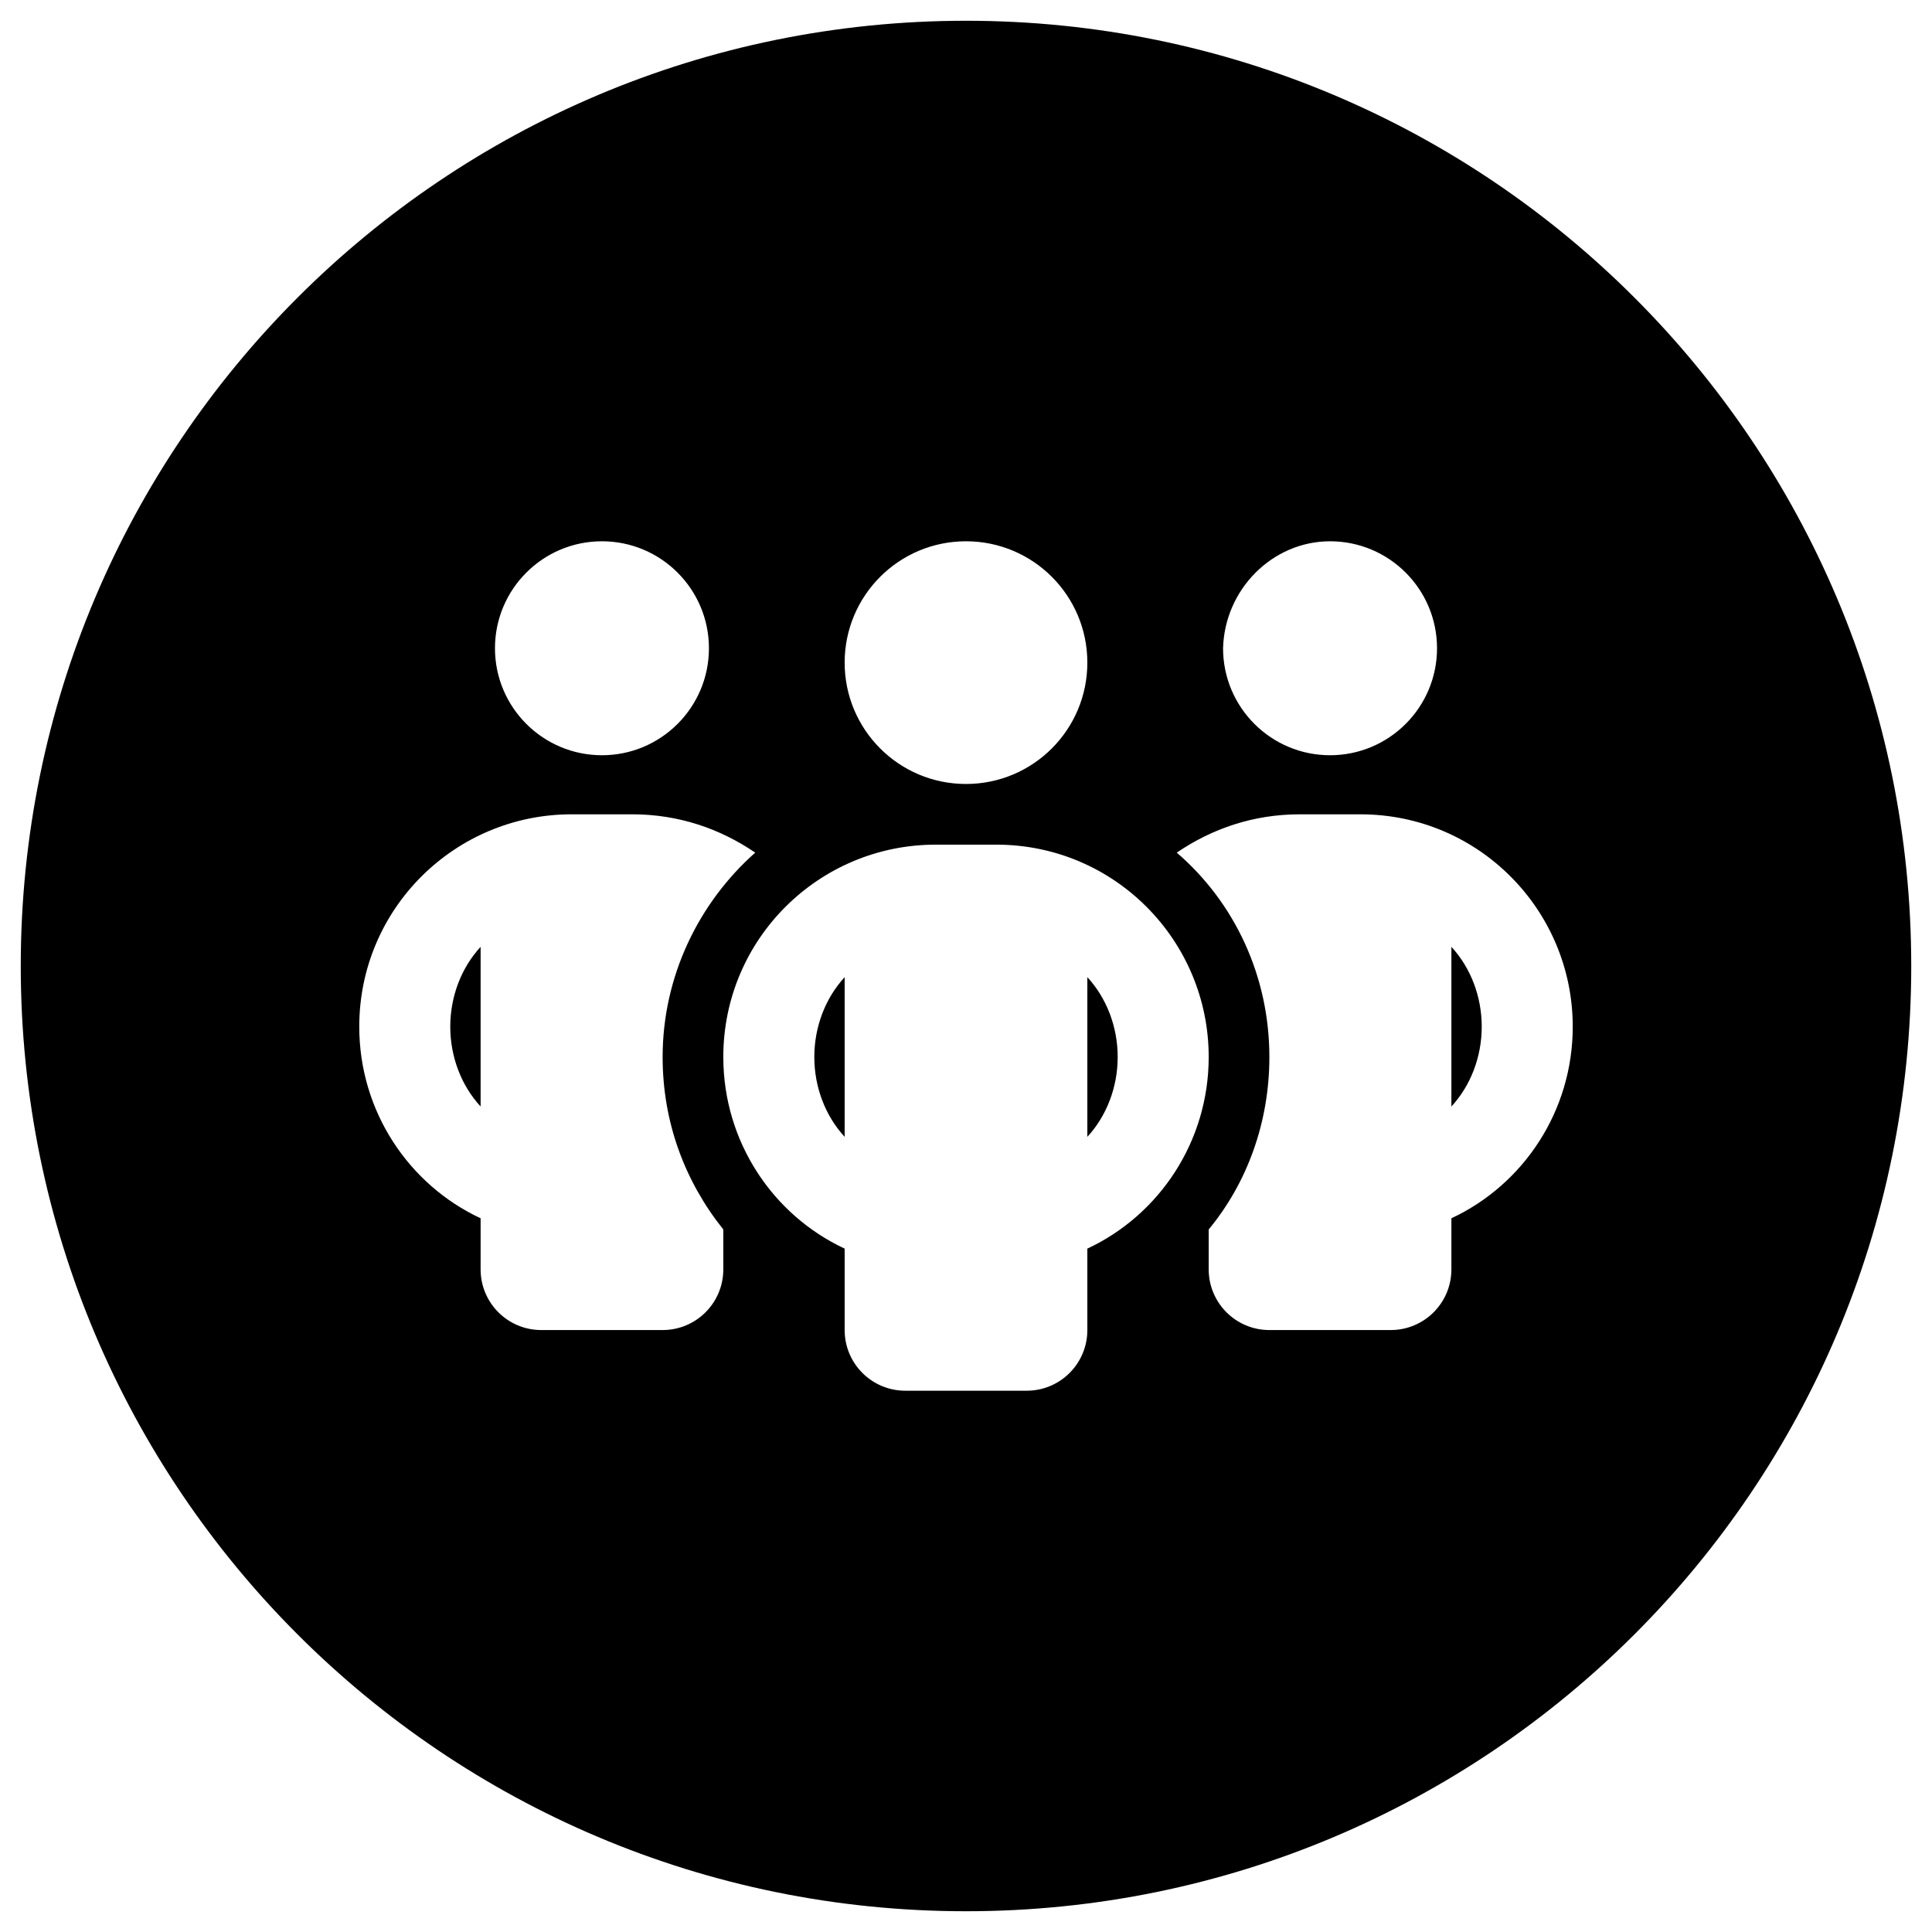 <?xml version="1.0" encoding="UTF-8"?> <svg xmlns="http://www.w3.org/2000/svg" xmlns:xlink="http://www.w3.org/1999/xlink" version="1.1" id="Layer_1" x="0px" y="0px" viewBox="0 0 121 121" style="enable-background:new 0 0 121 121;" xml:space="preserve"> <g> <path d="M52.9,71.2V61.2c-1.2,1.3-1.9,3.1-1.9,5S51.7,69.9,52.9,71.2z"></path> <path d="M30.1,69.3V59.3c-1.2,1.3-1.9,3.1-1.9,5S28.9,68,30.1,69.3z"></path> <path d="M68.1,71.2c1.2-1.3,1.9-3.1,1.9-5s-0.7-3.7-1.9-5V71.2z"></path> <path d="M90.9,69.3c1.2-1.3,1.9-3.1,1.9-5s-0.7-3.7-1.9-5V69.3z"></path> <path d="M60.5,1.3C27.8,1.3,1.3,27.8,1.3,60.5s26.5,59.2,59.2,59.2s59.2-26.5,59.2-59.2S93.2,1.3,60.5,1.3z M83.3,33.9 c3.7,0,6.7,3,6.7,6.7c0,3.7-3,6.7-6.7,6.7c-3.7,0-6.7-3-6.7-6.7C76.7,36.9,79.7,33.9,83.3,33.9z M60.5,33.9c4.2,0,7.6,3.4,7.6,7.6 c0,4.2-3.4,7.6-7.6,7.6s-7.6-3.4-7.6-7.6C52.9,37.3,56.3,33.9,60.5,33.9z M37.7,33.9c3.7,0,6.7,3,6.7,6.7c0,3.7-3,6.7-6.7,6.7 c-3.7,0-6.7-3-6.7-6.7C31,36.9,34,33.9,37.7,33.9z M45.3,79.5c0,2.1-1.7,3.8-3.8,3.8h-7.6c-2.1,0-3.8-1.7-3.8-3.8v-3.2 c-4.5-2.1-7.6-6.7-7.6-12c0-7.4,6-13.3,13.3-13.3h3.8c2.9,0,5.5,0.9,7.7,2.4v0c-3.5,3.1-5.8,7.7-5.8,12.8c0,4.1,1.4,7.8,3.8,10.8 V79.5z M68.1,78.2v5.1c0,2.1-1.7,3.8-3.8,3.8h-7.6c-2.1,0-3.8-1.7-3.8-3.8v-5.1c-4.5-2.1-7.6-6.7-7.6-12c0-7.4,6-13.3,13.3-13.3 h3.8c7.4,0,13.3,6,13.3,13.3C75.7,71.5,72.6,76.1,68.1,78.2z M90.9,76.3v3.2c0,2.1-1.7,3.8-3.8,3.8h-7.6c-2.1,0-3.8-1.7-3.8-3.8V77 c2.4-2.9,3.8-6.7,3.8-10.8c0-5.1-2.2-9.7-5.8-12.8c2.2-1.5,4.8-2.4,7.7-2.4h3.8c7.4,0,13.3,6,13.3,13.3 C98.5,69.6,95.4,74.2,90.9,76.3z"></path> </g> </svg> 